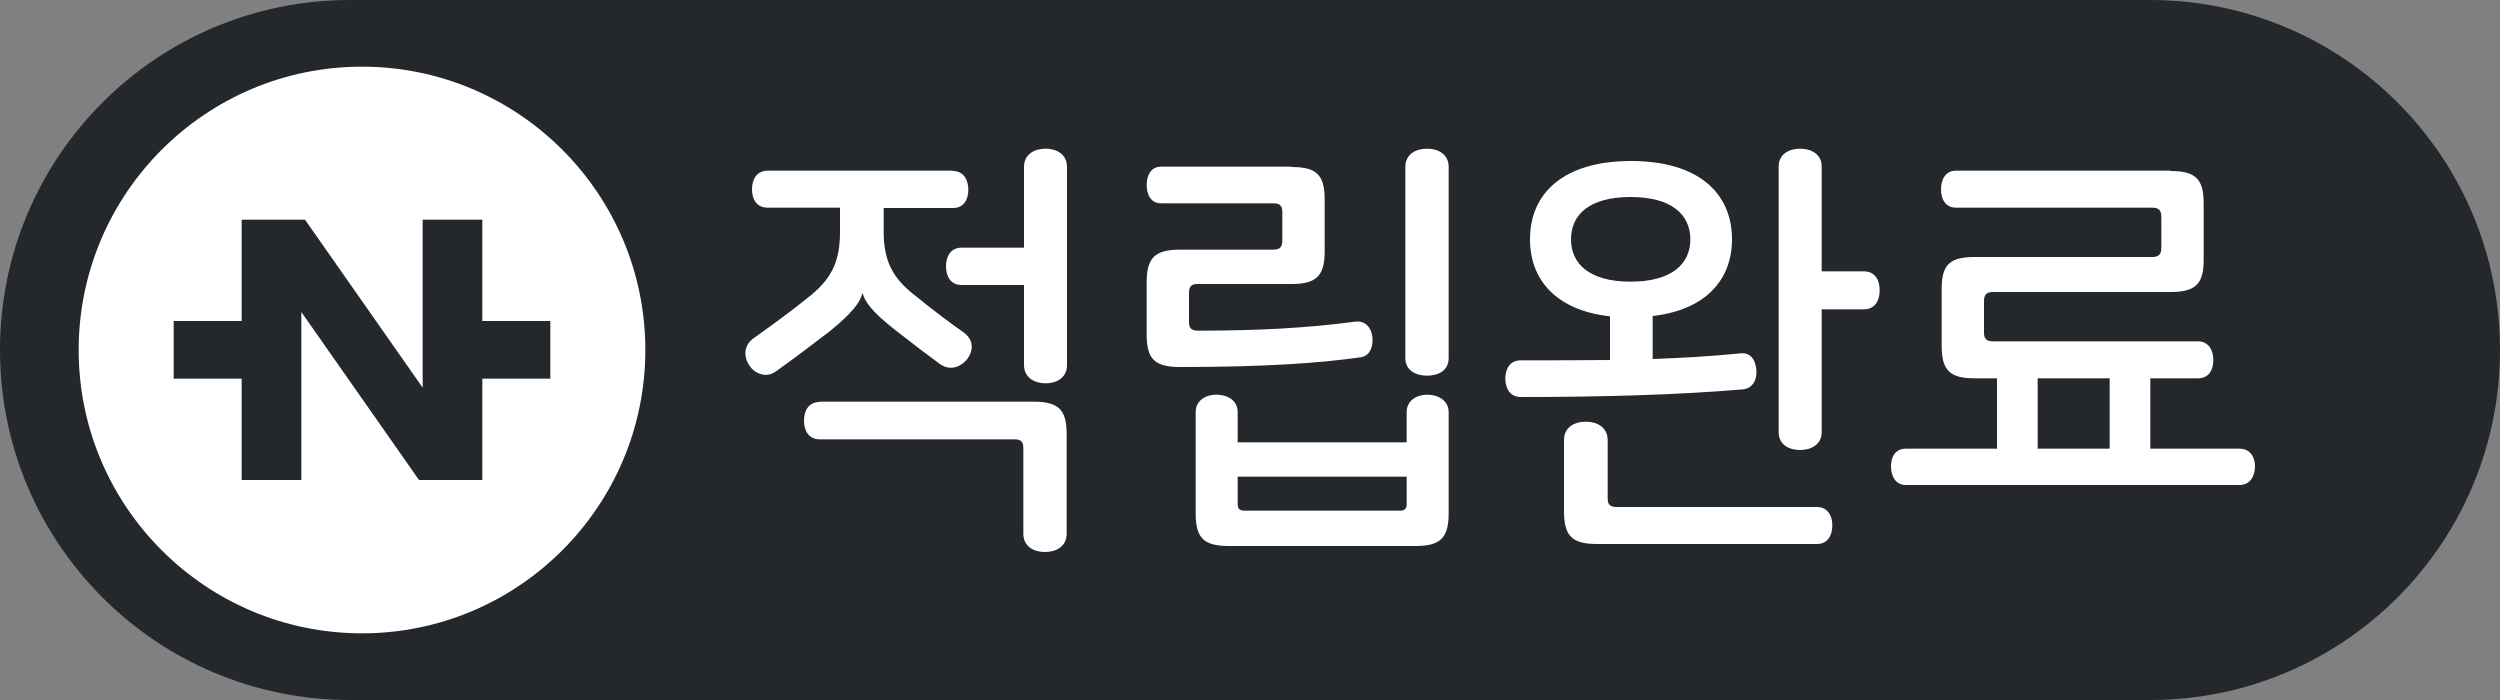 <?xml version="1.0" encoding="UTF-8"?>
<svg id="_레이어_1" data-name="레이어_1" xmlns="http://www.w3.org/2000/svg" version="1.1" viewBox="0 0 75 21">
  <rect x="0" y="0" width="75" height="21" fill="#808080" stroke="none"/>
  <!-- Generator: Adobe Illustrator 29.8.2, SVG Export Plug-In . SVG Version: 2.1.1 Build 3)  -->
  <defs>
    <style>
      .st0 {
        fill: #24282c;
      }

      .st1 {
        fill: #fff;
      }
    </style>
  </defs>
  <path class="st0" d="M0,10.5C0,4.7,4.7,0,10.5,0h54c5.8,0,10.5,4.7,10.5,10.5s-4.7,10.5-10.5,10.5H10.5C4.7,21,0,16.3,0,10.5Z"/>
  <path class="st1" d="M10.86,19c4.69,0,8.5-3.81,8.5-8.5S15.55,2,10.86,2,2.36,5.81,2.36,10.5s3.81,8.5,8.5,8.5Z"/>
  <path class="st0" d="M14.47,9.63v-3.04h-1.79v5.04l-3.53-5.04h-1.9v3.04h-2.04v1.73h2.04v3.04h1.79v-5.04l3.53,5.04h1.9v-3.04h2.04v-1.73h-2.04Z"/>
  <path class="st1" d="M65.11,5.13c.75,0,1,.23,1,.97v1.7c0,.73-.25.96-1,.96h-5.32c-.19,0-.27.08-.27.27v.95c0,.19.08.26.27.26h6.15c.31,0,.46.26.46.56s-.14.55-.46.55h-1.43v2.11h2.68c.31,0,.46.25.46.53s-.14.56-.46.56h-10.01c-.31,0-.45-.26-.45-.56s.14-.53.45-.53h2.73v-2.11h-.66c-.75,0-1-.23-1-.98v-1.7c0-.74.25-.96,1-.96h5.32c.19,0,.27-.08.27-.27v-.94c0-.19-.08-.27-.27-.27h-5.89c-.31,0-.45-.25-.45-.55s.14-.56.45-.56h6.44ZM61.13,13.46h2.16v-2.11h-2.16v2.11Z"/>
  <path class="st1" d="M52.21,10.6c.3-.03.45.18.48.49.03.29-.1.55-.39.59-1.99.17-4.29.23-6.68.23-.31,0-.46-.25-.46-.55s.14-.55.46-.55c.88,0,1.77,0,2.68-.01v-1.31c-1.61-.18-2.4-1.09-2.4-2.31,0-1.38,1-2.35,3.03-2.35s3.03.97,3.03,2.35c0,1.21-.79,2.12-2.38,2.3v1.29c.86-.03,1.74-.08,2.64-.17ZM54,4.46c.34,0,.65.17.65.53v3.15h1.26c.34,0,.48.26.48.57s-.14.57-.48.57h-1.26v3.69c0,.36-.31.53-.65.53s-.64-.17-.64-.53v-7.98c0-.36.31-.53.64-.53ZM47.58,12.65c.33,0,.65.17.65.55v1.74c0,.19.06.27.27.27h6.01c.31,0,.46.25.46.55s-.14.56-.46.56h-6.59c-.75,0-1-.23-1-.98v-2.14c0-.38.31-.55.66-.55ZM48.92,5.91c-1.24,0-1.79.53-1.79,1.27s.56,1.27,1.79,1.27,1.79-.53,1.79-1.27-.56-1.27-1.79-1.27Z"/>
  <path class="st1" d="M38.74,5.01c.75,0,1,.23,1,.97v1.56c0,.74-.25.98-1,.98h-2.8c-.19,0-.27.06-.27.27v.87c0,.19.08.26.27.26,1.81,0,3.3-.08,4.71-.27.3-.04.49.17.52.45.04.3-.08.59-.36.62-1.21.17-2.81.29-5.41.29-.75,0-1-.23-1-.97v-1.57c0-.74.25-.98,1-.98h2.8c.19,0,.27-.08.27-.27v-.85c0-.21-.08-.27-.27-.27h-3.37c-.3,0-.43-.26-.43-.55s.13-.55.43-.55h3.91ZM42.81,4.46c.34,0,.65.17.65.55v5.73c0,.38-.31.53-.65.53s-.65-.16-.65-.53v-5.73c0-.38.31-.55.65-.55ZM36.49,11.84c.33,0,.64.17.64.52v.91h5.07v-.91c0-.35.31-.52.62-.52s.64.17.64.52v3.04c0,.74-.25.98-1,.98h-5.59c-.75,0-1-.23-1-.98v-3.04c0-.35.31-.52.62-.52ZM37.13,15.13c0,.14.07.19.21.19h4.65c.14,0,.21-.05.21-.19v-.83h-5.07v.83Z"/>
  <path class="st1" d="M28.59,5.13c.31,0,.46.26.46.56s-.14.55-.46.55h-2.08v.7c0,.83.23,1.35.86,1.86.6.49,1.16.91,1.55,1.18.29.22.29.53.1.79-.17.21-.48.38-.81.16-.29-.21-.82-.61-1.38-1.05-.66-.52-.88-.82-.95-1.08h-.01c-.07.29-.33.61-.98,1.14-.57.44-1.12.85-1.61,1.2-.3.22-.64.06-.79-.16-.18-.26-.19-.6.1-.82.6-.43,1.16-.83,1.77-1.33.61-.51.84-1.03.84-1.87v-.73h-2.17c-.33,0-.47-.25-.47-.55s.14-.56.47-.56h5.55ZM31.37,4.46c.33,0,.64.17.64.55v5.94c0,.38-.31.55-.64.55s-.65-.17-.65-.55v-2.4h-1.87c-.33,0-.47-.26-.47-.56s.14-.56.47-.56h1.87v-2.42c0-.38.31-.55.65-.55ZM24.59,12.05h6.41c.75,0,1,.23,1,.98v2.98c0,.38-.31.55-.65.55s-.65-.17-.65-.55v-2.57c0-.2-.08-.26-.27-.26h-5.84c-.33,0-.47-.26-.47-.56s.14-.56.47-.56Z"/>
</svg>